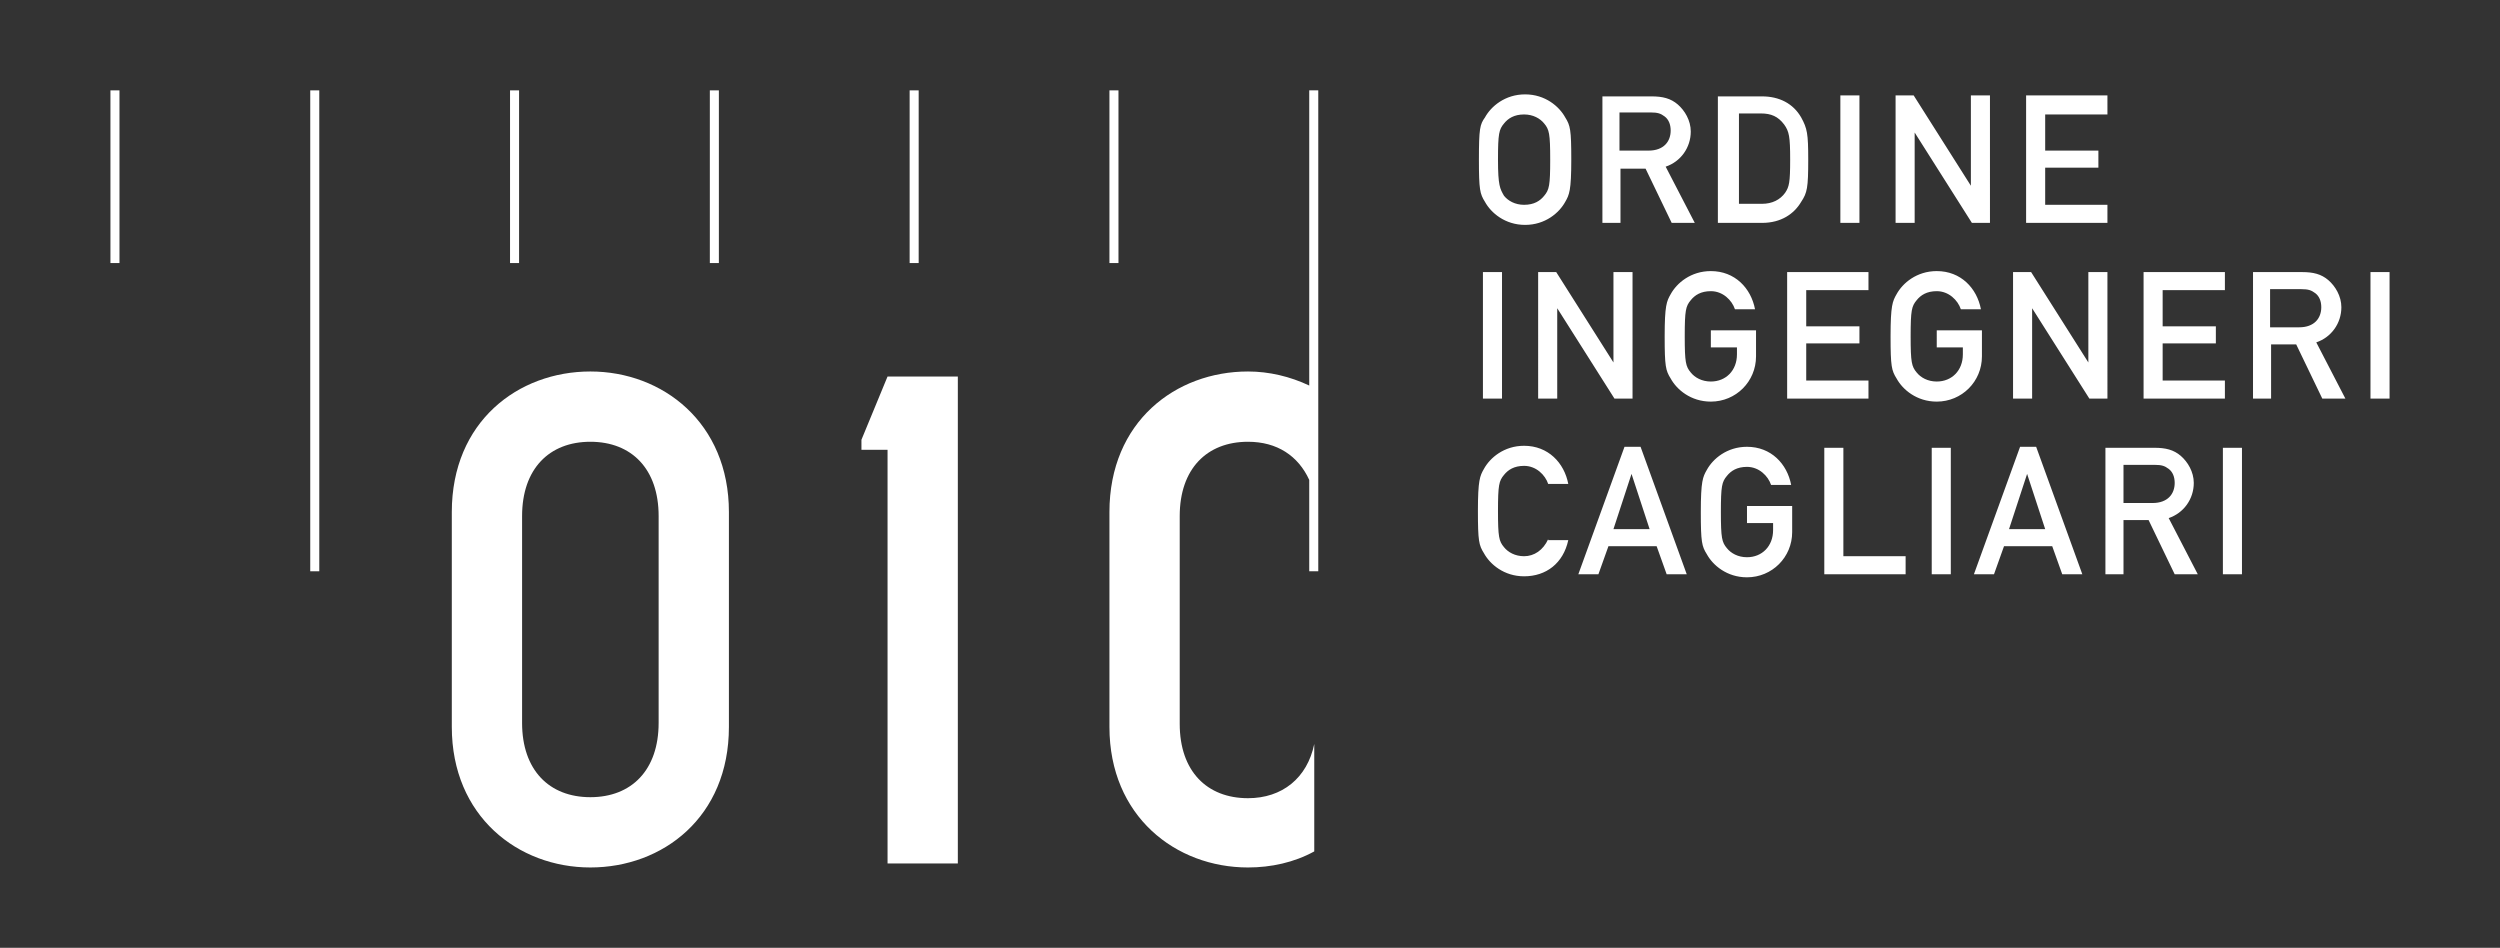 <?xml version="1.0" encoding="utf-8"?>
<!-- Generator: Adobe Illustrator 23.0.1, SVG Export Plug-In . SVG Version: 6.00 Build 0)  -->
<svg version="1.1" id="Livello_1" xmlns="http://www.w3.org/2000/svg" xmlns:xlink="http://www.w3.org/1999/xlink" x="0px" y="0px"
	 viewBox="0 0 249 94.4" style="enable-background:new 0 0 249 94.4;" xml:space="preserve">
<rect x="0" y="0" width="249" height="94.4" fill="#333333" stroke="none"/>
<style type="text/css">
	.st0{fill:#FFFFFF;}
</style>
<polygon class="st0" points="88.4,86 95.4,86 95.4,37.5 88.4,37.5 85.8,43.8 85.8,44.8 88.4,44.8 "/>
<path class="st0" d="M65.6,72c0,4.7-2.7,7.4-6.8,7.4c-4.1,0-6.8-2.7-6.8-7.4V51.4c0-4.7,2.7-7.4,6.8-7.4c4.1,0,6.8,2.7,6.8,7.4V72z
	 M72.6,72.4V51c0-8.9-6.6-14-13.8-14c-7.2,0-13.8,5-13.8,14v21.4c0,8.9,6.6,14,13.8,14C66,86.4,72.6,81.4,72.6,72.4"/>
<rect x="30.9" y="9" class="st0" width="0.9" height="47.9"/>
<path class="st0" d="M131.3,56.9V9h-0.9v29.4c-1.9-0.9-4-1.4-6.1-1.4c-7.2,0-13.8,5-13.8,14v21.4c0,8.9,6.6,14,13.8,14
	c2.3,0,4.6-0.5,6.6-1.6V74.1c-0.7,3.4-3.2,5.4-6.6,5.4c-4.1,0-6.8-2.7-6.8-7.4V51.4c0-4.7,2.7-7.4,6.8-7.4c2.9,0,5,1.4,6.1,3.8v9.1
	H131.3z"/>
<rect x="50.8" y="9" class="st0" width="0.9" height="17.2"/>
<rect x="70.7" y="9" class="st0" width="0.9" height="17.2"/>
<rect x="90.6" y="9" class="st0" width="0.9" height="17.2"/>
<rect x="110.5" y="9" class="st0" width="0.9" height="17.2"/>
<rect x="11" y="9" class="st0" width="0.9" height="17.2"/>
<path class="st0" d="M221.4,57.2h1.9V44.6h-1.9V57.2z M209.6,57.2h1.9v-5.4h2.5l2.6,5.4h2.3l-2.9-5.6c1.5-0.5,2.5-1.9,2.5-3.5
	c0-1.1-0.6-2.1-1.3-2.7c-0.7-0.6-1.5-0.8-2.6-0.8h-4.9V57.2z M211.6,46.3h3c0.7,0,1,0.1,1.4,0.4c0.4,0.3,0.6,0.8,0.6,1.4
	c0,1.1-0.7,2-2.2,2h-2.9V46.3z M205.4,57.2h2l-4.6-12.7h-1.6l-4.6,12.7h2l1-2.8h4.8L205.4,57.2z M200.1,52.7l1.8-5.5h0l1.8,5.5
	H200.1z M192.4,57.2h1.9V44.6h-1.9V57.2z M181.7,57.2h8.1v-1.8h-6.2V44.6h-1.9V57.2z M174,52.1h2.6v0.7c0,1.6-1.1,2.7-2.6,2.7
	c-0.9,0-1.6-0.4-2-0.9c-0.5-0.6-0.6-1-0.6-3.6c0-2.6,0.1-3,0.6-3.6c0.4-0.5,1-0.9,2-0.9c1.2,0,2.1,0.9,2.4,1.8h2
	c-0.4-2.1-2-3.8-4.4-3.8c-2,0-3.4,1.2-4,2.3c-0.4,0.7-0.6,1.1-0.6,4.2c0,3,0.1,3.4,0.6,4.2c0.6,1.1,2,2.3,4,2.3c2.5,0,4.5-2,4.5-4.5
	v-2.6H174V52.1z M166,57.2h2l-4.6-12.7h-1.6l-4.6,12.7h2l1-2.8h4.8L166,57.2z M160.7,52.7l1.8-5.5h0l1.8,5.5H160.7z M154.2,53.7
	c-0.5,1.1-1.4,1.7-2.4,1.7c-0.9,0-1.6-0.4-2-0.9c-0.5-0.6-0.6-1-0.6-3.6c0-2.6,0.1-3,0.6-3.6c0.4-0.5,1-0.9,2-0.9
	c1.2,0,2.1,0.9,2.4,1.8h2c-0.4-2.1-2-3.8-4.4-3.8c-2,0-3.4,1.2-4,2.3c-0.4,0.7-0.6,1.1-0.6,4.2c0,3,0.1,3.4,0.6,4.2
	c0.6,1.1,2,2.3,4,2.3c2.2,0,3.9-1.3,4.4-3.6H154.2z"/>
<path class="st0" d="M236.1,39.7h1.9V27.1h-1.9V39.7z M224.3,39.7h1.9v-5.4h2.5l2.6,5.4h2.3l-2.9-5.6c1.5-0.5,2.5-1.9,2.5-3.5
	c0-1.1-0.6-2.1-1.3-2.7c-0.7-0.6-1.5-0.8-2.6-0.8h-4.9V39.7z M226.2,28.8h3c0.7,0,1,0.1,1.4,0.4c0.4,0.3,0.6,0.8,0.6,1.4
	c0,1.1-0.7,2-2.2,2h-2.9V28.8z M213.5,39.7h8.1v-1.8h-6.2v-3.7h5.3v-1.7h-5.3v-3.6h6.2v-1.8h-8.1V39.7z M200.5,39.7h1.9v-9h0l5.7,9
	h1.8V27.1h-1.9v9h0l-5.7-9h-1.8V39.7z M192.9,34.6h2.6v0.7c0,1.6-1.1,2.7-2.6,2.7c-0.9,0-1.6-0.4-2-0.9c-0.5-0.6-0.6-1-0.6-3.6
	s0.1-3,0.6-3.6c0.4-0.5,1-0.9,2-0.9c1.2,0,2.1,0.9,2.4,1.8h2c-0.4-2.1-2-3.8-4.4-3.8c-2,0-3.4,1.2-4,2.3c-0.4,0.7-0.6,1.1-0.6,4.2
	c0,3,0.1,3.4,0.6,4.2c0.6,1.1,2,2.3,4,2.3c2.5,0,4.5-2,4.5-4.5v-2.6h-4.5V34.6z M178,39.7h8.1v-1.8h-6.2v-3.7h5.3v-1.7h-5.3v-3.6
	h6.2v-1.8H178V39.7z M170.4,34.6h2.6v0.7c0,1.6-1.1,2.7-2.6,2.7c-0.9,0-1.6-0.4-2-0.9c-0.5-0.6-0.6-1-0.6-3.6s0.1-3,0.6-3.6
	c0.4-0.5,1-0.9,2-0.9c1.2,0,2.1,0.9,2.4,1.8h2c-0.4-2.1-2-3.8-4.4-3.8c-2,0-3.4,1.2-4,2.3c-0.4,0.7-0.6,1.1-0.6,4.2
	c0,3,0.1,3.4,0.6,4.2c0.6,1.1,2,2.3,4,2.3c2.5,0,4.5-2,4.5-4.5v-2.6h-4.5V34.6z M153.2,39.7h1.9v-9h0l5.7,9h1.8V27.1h-1.9v9h0
	l-5.7-9h-1.8V39.7z M147.7,39.7h1.9V27.1h-1.9V39.7z"/>
<path class="st0" d="M201.8,22.2h8.1v-1.8h-6.2v-3.7h5.3V15h-5.3v-3.6h6.2V9.5h-8.1V22.2z M188.8,22.2h1.9v-9h0l5.7,9h1.8V9.5h-1.9
	v9h0l-5.7-9h-1.8V22.2z M183.3,22.2h1.9V9.5h-1.9V22.2z M173.1,11.3h2.3c1,0,1.7,0.3,2.3,1.1c0.5,0.7,0.6,1.2,0.6,3.5
	c0,2.3-0.1,2.7-0.5,3.3c-0.5,0.7-1.3,1.1-2.3,1.1h-2.3V11.3z M171.2,22.2h4.3c1.9,0,3.2-0.9,3.9-2.1c0.6-0.9,0.7-1.4,0.7-4.2
	c0-2.6-0.1-3.1-0.7-4.2c-0.8-1.4-2.2-2.1-3.9-2.1h-4.4V22.2z M159.5,22.2h1.9v-5.4h2.5l2.6,5.4h2.3l-2.9-5.6
	c1.5-0.5,2.5-1.9,2.5-3.5c0-1.1-0.6-2.1-1.3-2.7c-0.7-0.6-1.5-0.8-2.6-0.8h-4.9V22.2z M161.4,11.2h3c0.7,0,1,0.1,1.4,0.4
	c0.4,0.3,0.6,0.8,0.6,1.4c0,1.1-0.7,2-2.2,2h-2.9V11.2z M149.2,15.9c0-2.6,0.1-3,0.6-3.6c0.4-0.5,1-0.9,2-0.9c0.9,0,1.6,0.4,2,0.9
	c0.5,0.6,0.6,1,0.6,3.6c0,2.6-0.1,3-0.6,3.6c-0.4,0.5-1,0.9-2,0.9c-0.9,0-1.6-0.4-2-0.9C149.4,18.8,149.2,18.5,149.2,15.9
	 M147.3,15.9c0,3,0.1,3.4,0.6,4.2c0.6,1.1,2,2.3,4,2.3c2,0,3.4-1.2,4-2.3c0.4-0.7,0.6-1.1,0.6-4.2c0-3-0.1-3.4-0.6-4.2
	c-0.6-1.1-2-2.3-4-2.3c-2,0-3.4,1.2-4,2.3C147.4,12.4,147.3,12.8,147.3,15.9"/>
</svg>
